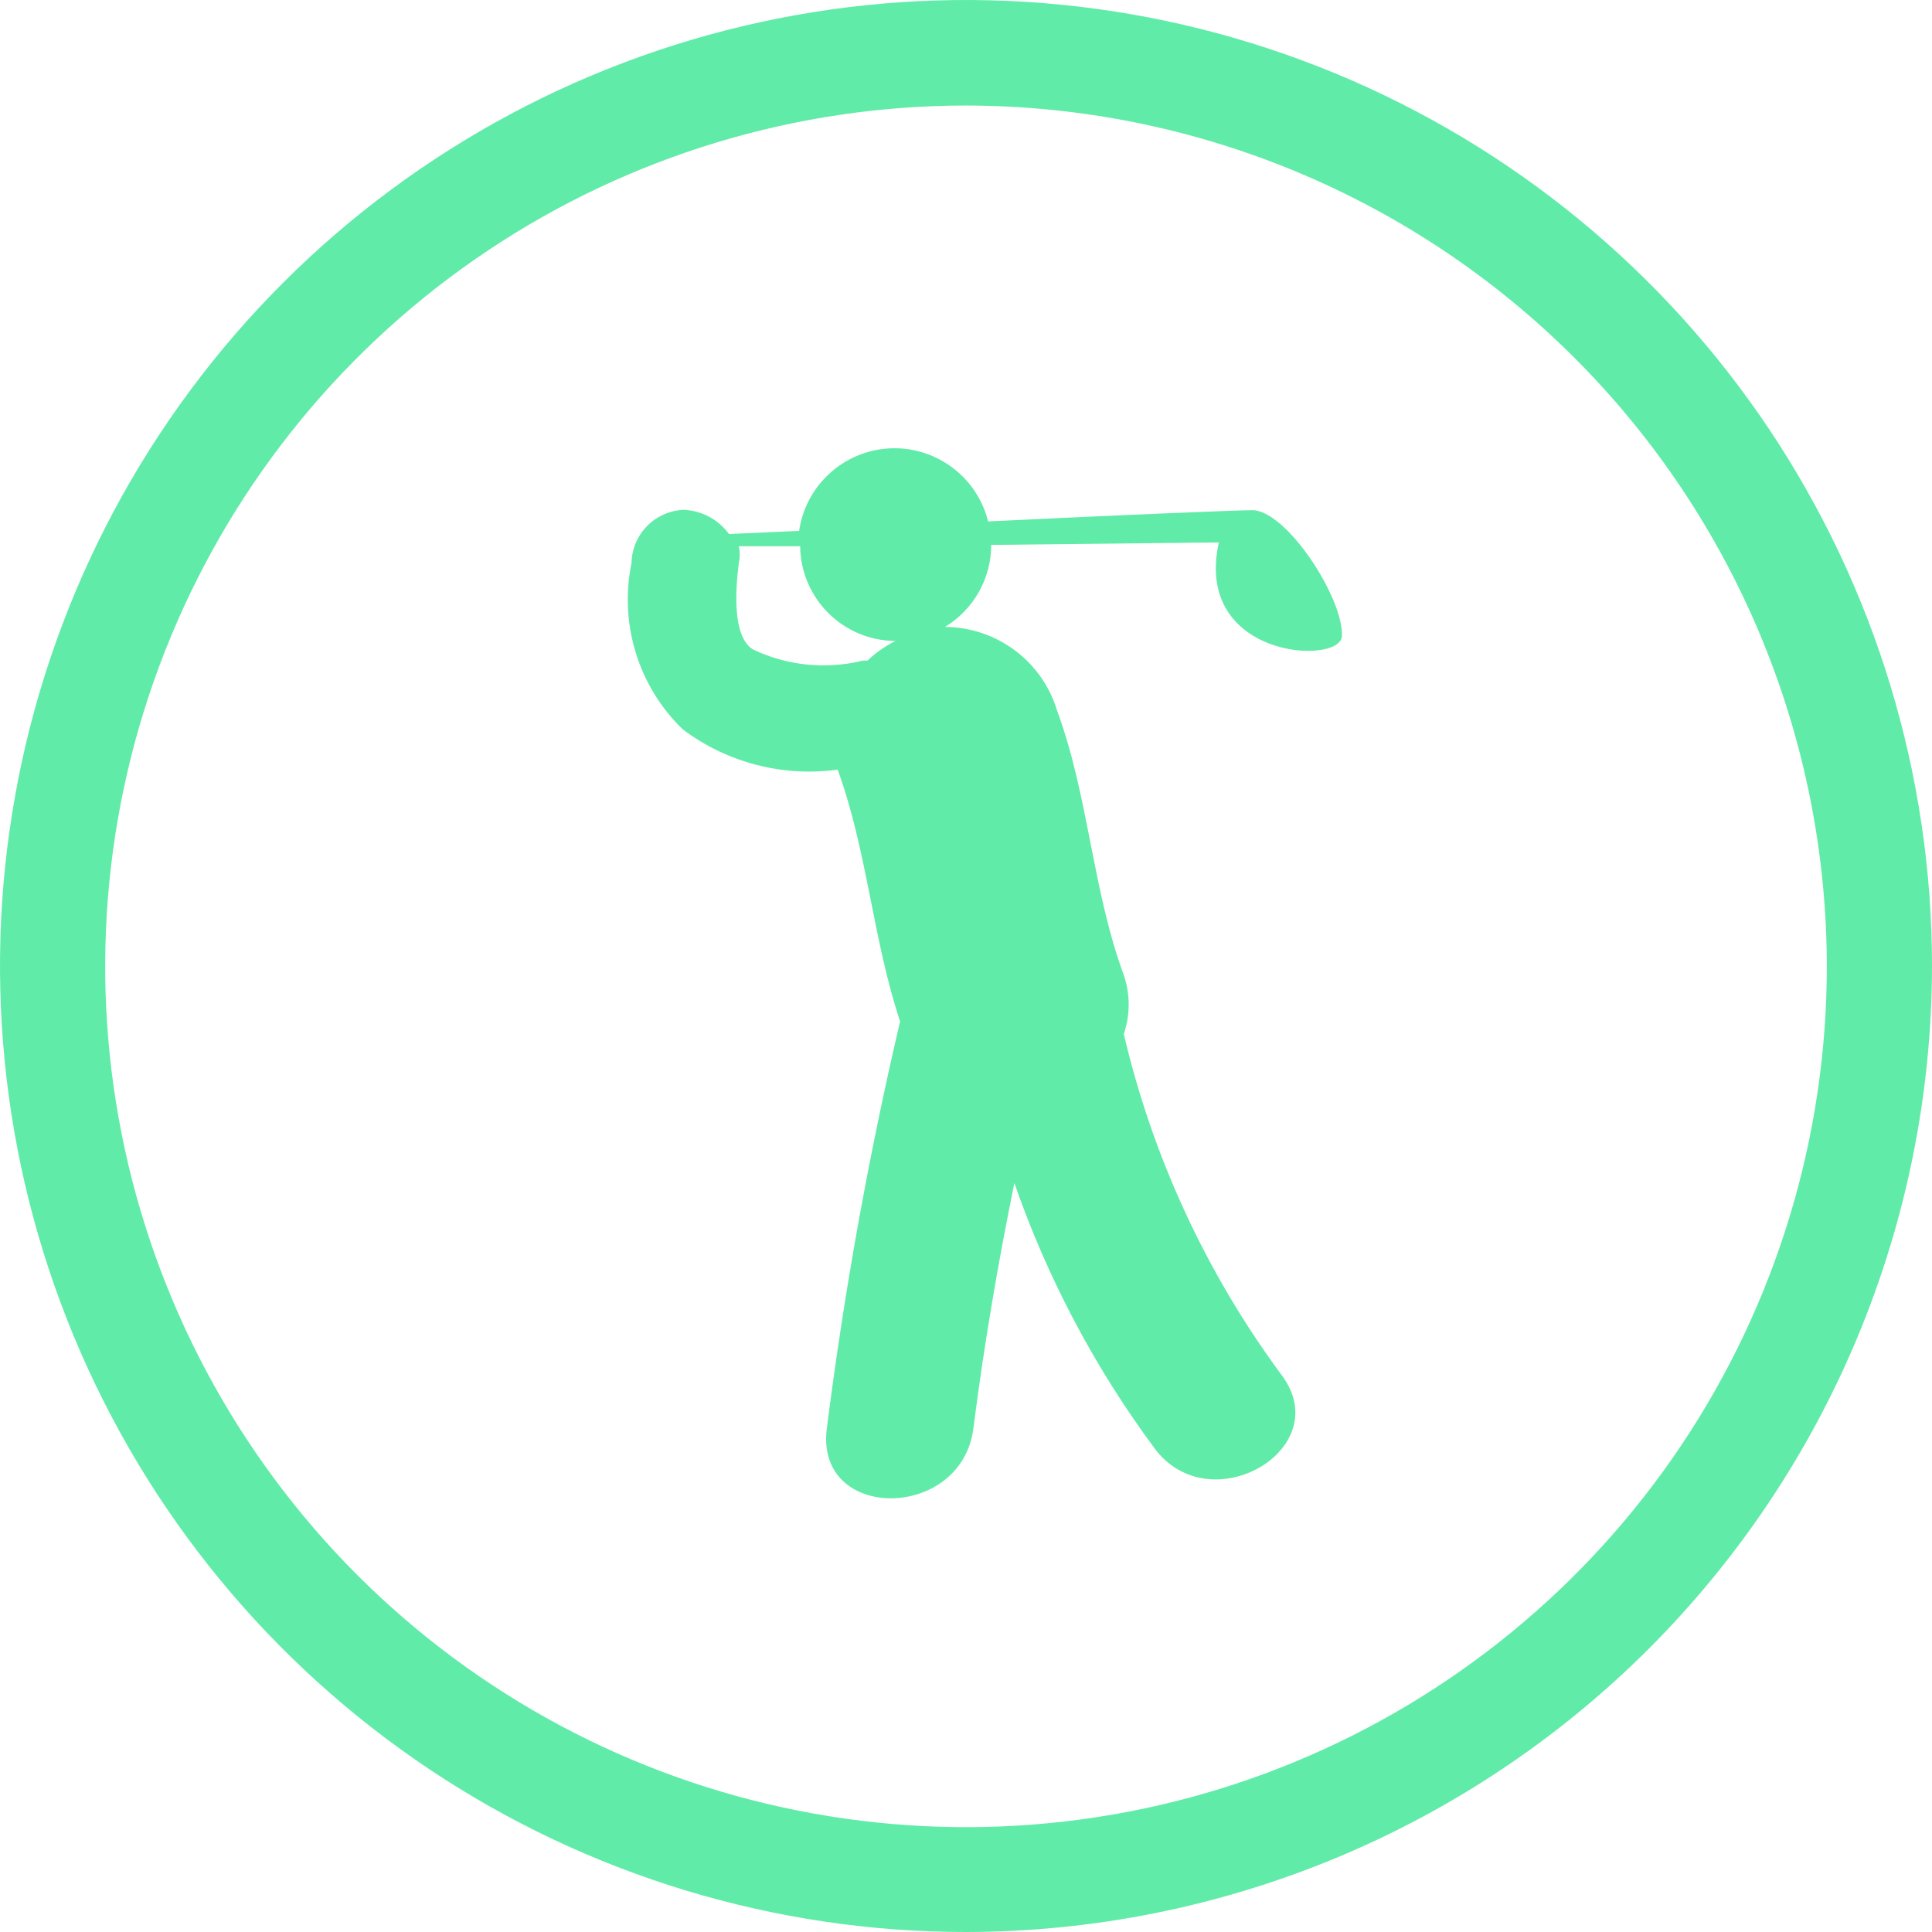 <svg width="50" height="50" viewBox="0 0 50 50" fill="none" xmlns="http://www.w3.org/2000/svg">
<path d="M25.009 50C20.064 50.002 15.229 48.537 11.116 45.791C7.004 43.044 3.798 39.14 1.905 34.571C0.011 30.003 -0.484 24.975 0.48 20.125C1.444 15.275 3.825 10.819 7.322 7.322C10.819 3.825 15.275 1.444 20.125 0.48C24.975 -0.484 30.003 0.011 34.571 1.905C39.14 3.798 43.044 7.004 45.791 11.116C48.537 15.229 50.002 20.064 50 25.009C49.99 31.634 47.354 37.985 42.67 42.67C37.985 47.354 31.634 49.99 25.009 50ZM25.009 2.731C20.603 2.73 16.294 4.035 12.63 6.481C8.965 8.928 6.108 12.407 4.421 16.477C2.733 20.548 2.291 25.028 3.149 29.35C4.008 33.672 6.129 37.642 9.244 40.759C12.359 43.875 16.329 45.998 20.651 46.858C24.972 47.718 29.452 47.278 33.523 45.592C37.594 43.906 41.074 41.051 43.523 37.387C45.971 33.723 47.278 29.416 47.278 25.009C47.273 19.104 44.925 13.441 40.751 9.265C36.576 5.088 30.914 2.739 25.009 2.731Z" fill="#61EBA8"/>
<path d="M32.423 13.203C32.005 13.203 28.793 13.339 25.572 13.494C25.432 12.932 25.102 12.437 24.637 12.093C24.173 11.748 23.603 11.575 23.025 11.604C22.448 11.633 21.898 11.862 21.471 12.251C21.043 12.641 20.764 13.166 20.681 13.739L18.866 13.82C18.73 13.634 18.555 13.482 18.352 13.373C18.149 13.265 17.925 13.204 17.695 13.194C17.336 13.208 16.996 13.359 16.745 13.615C16.494 13.871 16.35 14.214 16.343 14.573C16.184 15.344 16.222 16.142 16.454 16.894C16.685 17.646 17.103 18.327 17.668 18.875C18.815 19.738 20.256 20.113 21.679 19.918C22.45 22.042 22.586 24.301 23.294 26.434C22.48 29.91 21.847 33.427 21.398 36.969C21.089 39.392 24.882 39.365 25.191 36.969C25.463 34.828 25.826 32.704 26.252 30.617C27.107 33.078 28.331 35.394 29.882 37.486C31.325 39.419 34.619 37.486 33.158 35.572C31.216 32.941 29.83 29.943 29.084 26.76C29.252 26.266 29.252 25.73 29.084 25.236C28.267 23.013 28.176 20.617 27.359 18.394C27.171 17.769 26.787 17.221 26.265 16.831C25.742 16.441 25.108 16.228 24.456 16.225C24.821 16.004 25.123 15.692 25.333 15.32C25.542 14.948 25.653 14.529 25.653 14.102L31.543 14.038C30.88 17.042 34.673 17.223 34.728 16.47C34.782 15.499 33.312 13.23 32.423 13.203ZM22.441 17.096H22.332C21.377 17.332 20.37 17.23 19.483 16.806C18.956 16.47 19.029 15.299 19.12 14.573C19.152 14.43 19.152 14.281 19.12 14.138H20.708C20.715 14.789 20.978 15.41 21.44 15.869C21.902 16.327 22.525 16.586 23.176 16.588C22.91 16.72 22.665 16.891 22.45 17.096H22.441Z" fill="#61EBA8"/>
</svg>
